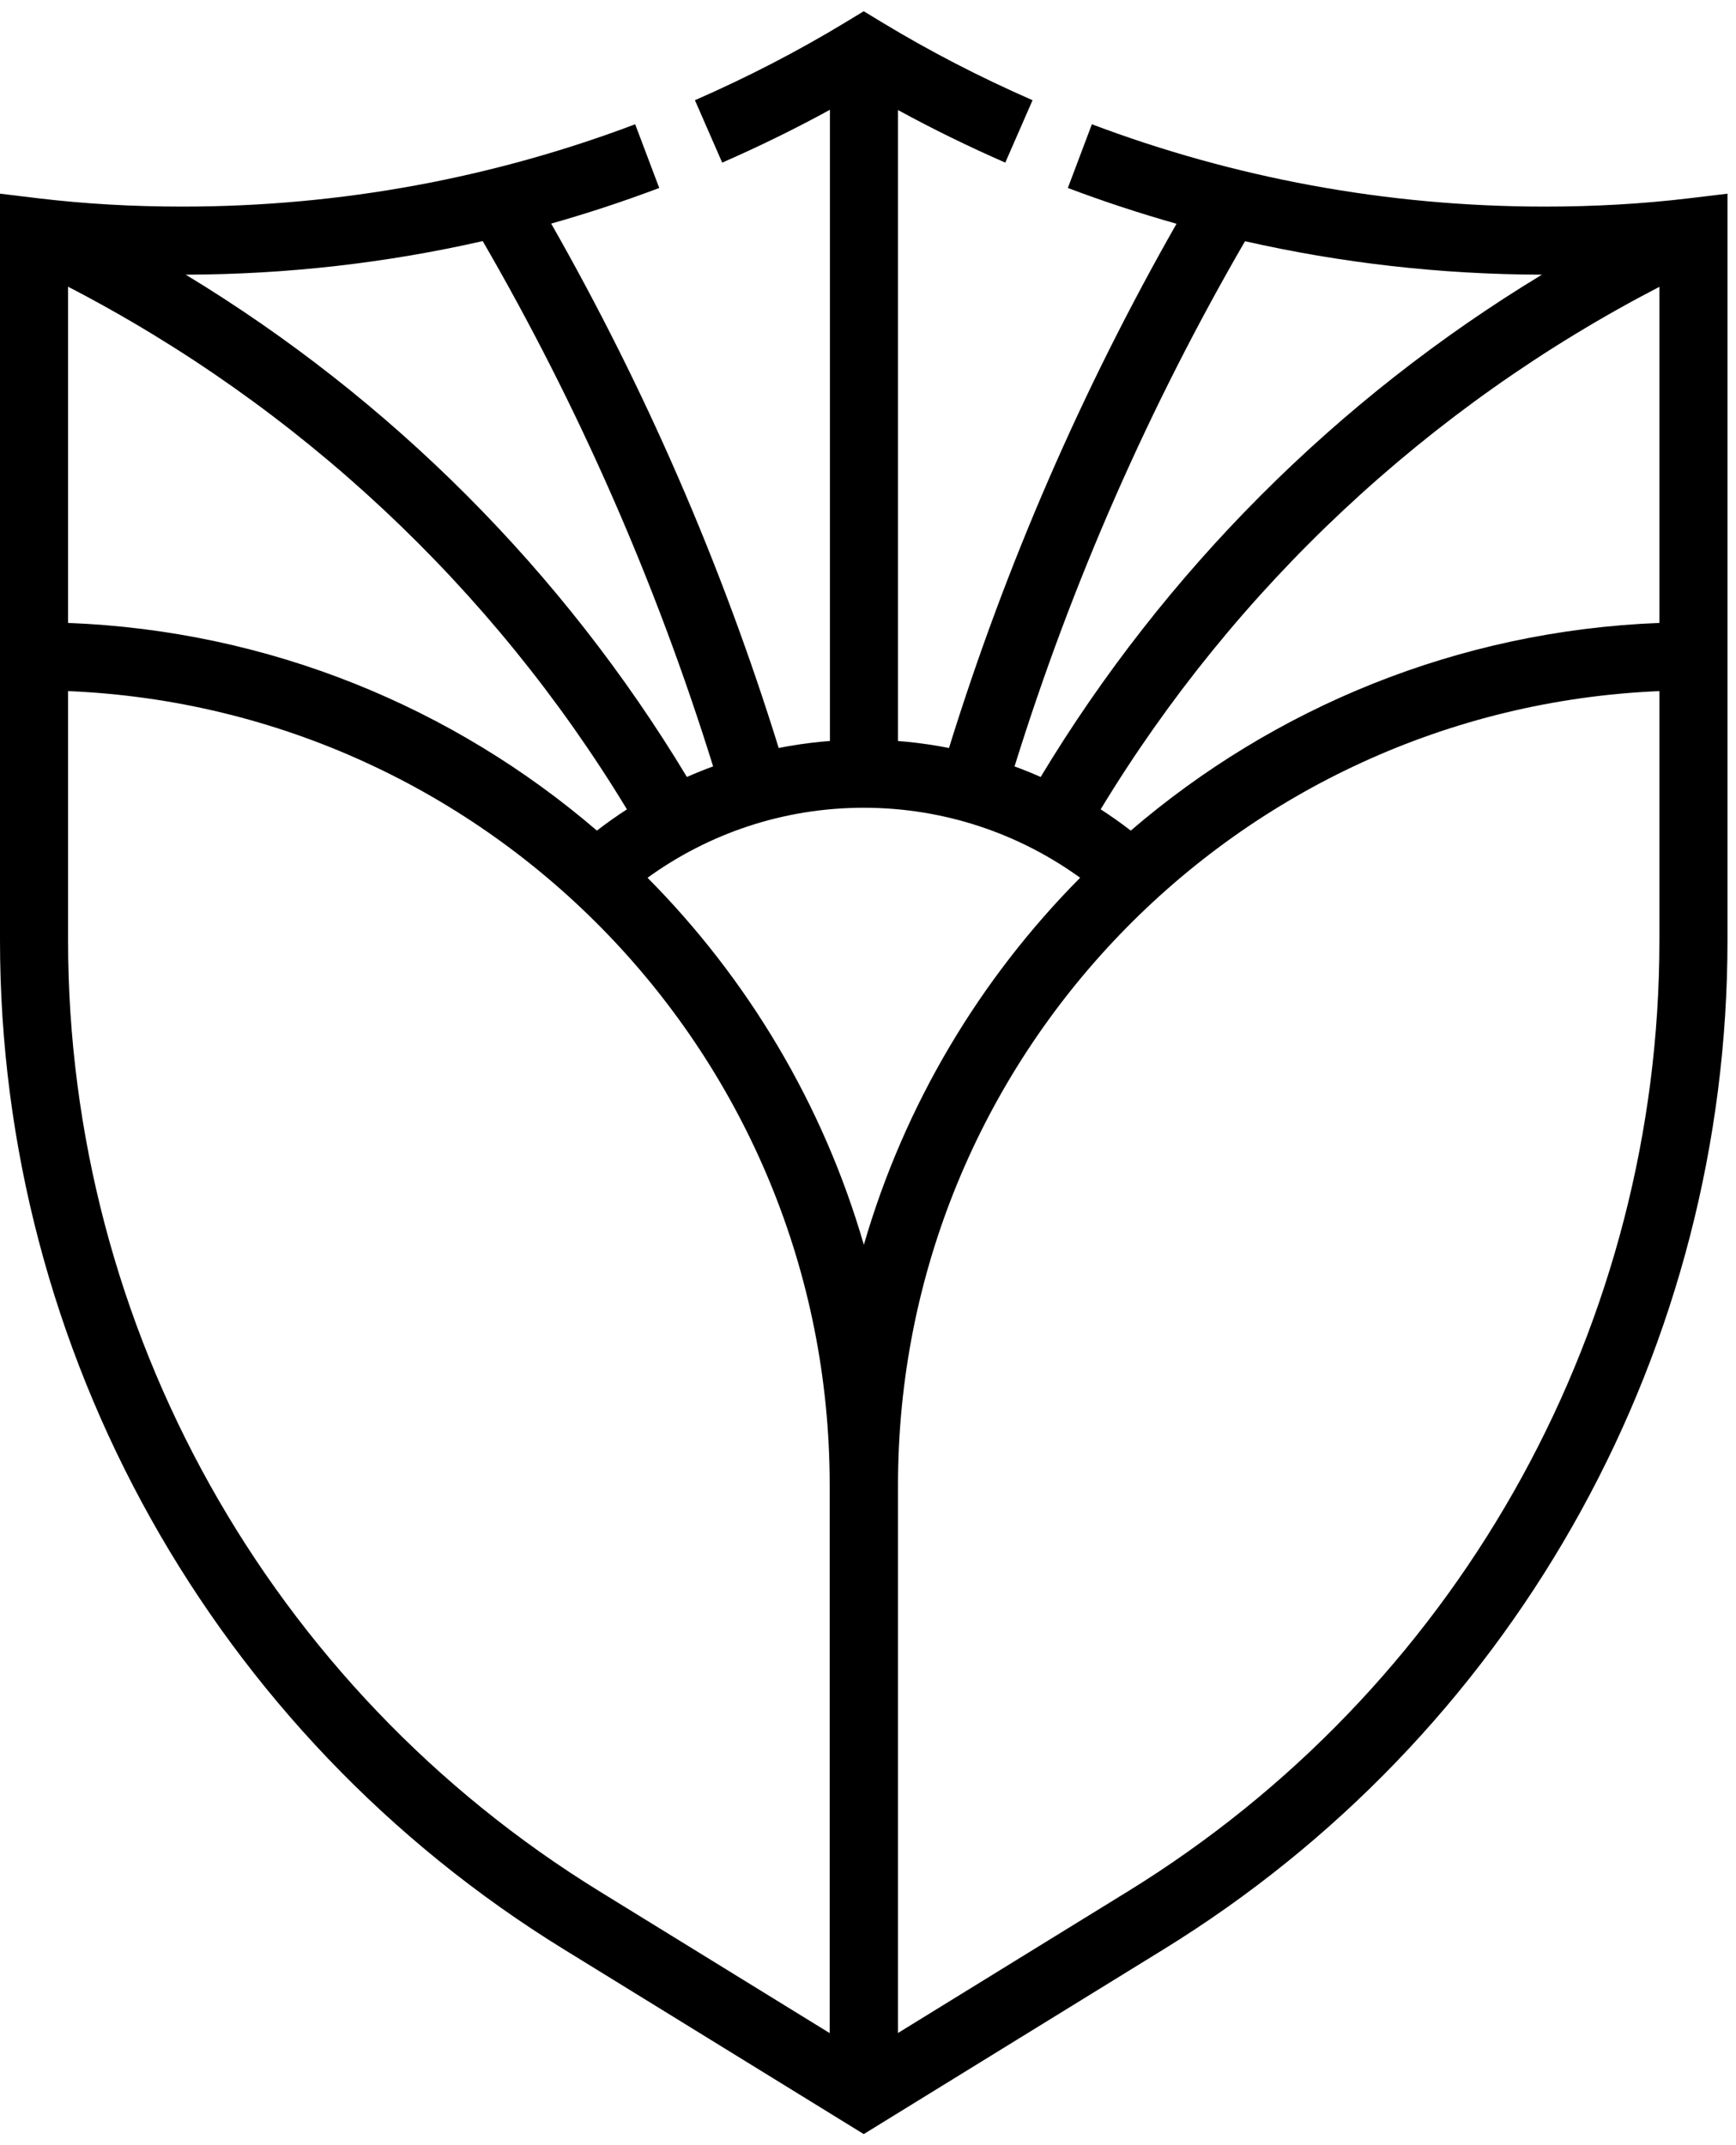<svg width="102" height="126" viewBox="0 0 102 126" fill="none" xmlns="http://www.w3.org/2000/svg">
<path d="M51.787 1.29C54.624 3.011 57.596 4.543 60.668 5.886L59.066 9.552C56.918 8.613 54.814 7.583 52.763 6.464V45.445H48.763V6.449C46.704 7.574 44.59 8.609 42.433 9.552L40.831 5.886C43.903 4.543 46.875 3.011 49.712 1.29L50.749 0.66L51.787 1.29Z" fill="black"/>
<path d="M64.154 7.299C72.435 10.422 81.4 12.135 90.776 12.135C93.657 12.135 96.481 11.978 99.262 11.645L101.5 11.376V55.24C101.5 79.017 89.346 101.125 69.319 113.902L68.36 114.504L50.75 125.35L33.14 114.504C12.542 101.827 0 79.395 0 55.24V11.375L2.239 11.646C5.007 11.979 7.843 12.135 10.712 12.135C20.088 12.135 29.053 10.422 37.32 7.299L38.734 11.041C36.658 11.825 34.54 12.523 32.385 13.134C37.894 22.802 42.395 33.117 45.753 43.934C47.37 43.614 49.041 43.445 50.75 43.445C52.462 43.445 54.137 43.615 55.758 43.935C59.116 33.118 63.618 22.811 69.128 13.143C66.961 12.53 64.831 11.829 62.742 11.041L64.154 7.299ZM4 55.24C4 78.004 15.82 99.148 35.236 111.098L48.749 119.418V87.227C48.749 62.122 28.897 41.633 4 40.593V55.24ZM97.5 40.593C72.609 41.639 52.763 62.127 52.763 87.227V119.411L66.263 111.098L67.168 110.53C86.046 98.486 97.5 77.648 97.5 55.24V40.593ZM50.75 47.445C46.009 47.445 41.62 48.972 38.047 51.557C43.936 57.492 48.367 64.872 50.756 73.118C53.145 64.872 57.575 57.491 63.464 51.556C59.889 48.972 55.491 47.445 50.75 47.445ZM97.5 16.847C83.935 23.866 72.558 34.527 64.671 47.537C65.279 47.929 65.868 48.347 66.439 48.787C74.848 41.566 85.652 37.048 97.5 36.589V16.847ZM4 36.589C15.852 37.045 26.66 41.564 35.071 48.787C35.641 48.348 36.229 47.93 36.836 47.539C28.948 34.525 17.573 23.864 4 16.841V36.589ZM28.362 14.161C22.749 15.437 16.91 16.118 10.912 16.133C22.962 23.432 33.088 33.575 40.36 45.637C40.865 45.413 41.379 45.206 41.9 45.015C38.522 34.16 33.962 23.824 28.362 14.161ZM73.152 14.168C67.551 23.832 62.989 34.161 59.61 45.017C60.13 45.207 60.642 45.414 61.145 45.637C68.419 33.575 78.548 23.43 90.597 16.133C84.602 16.119 78.766 15.441 73.152 14.168Z" fill="black"/>
</svg>
